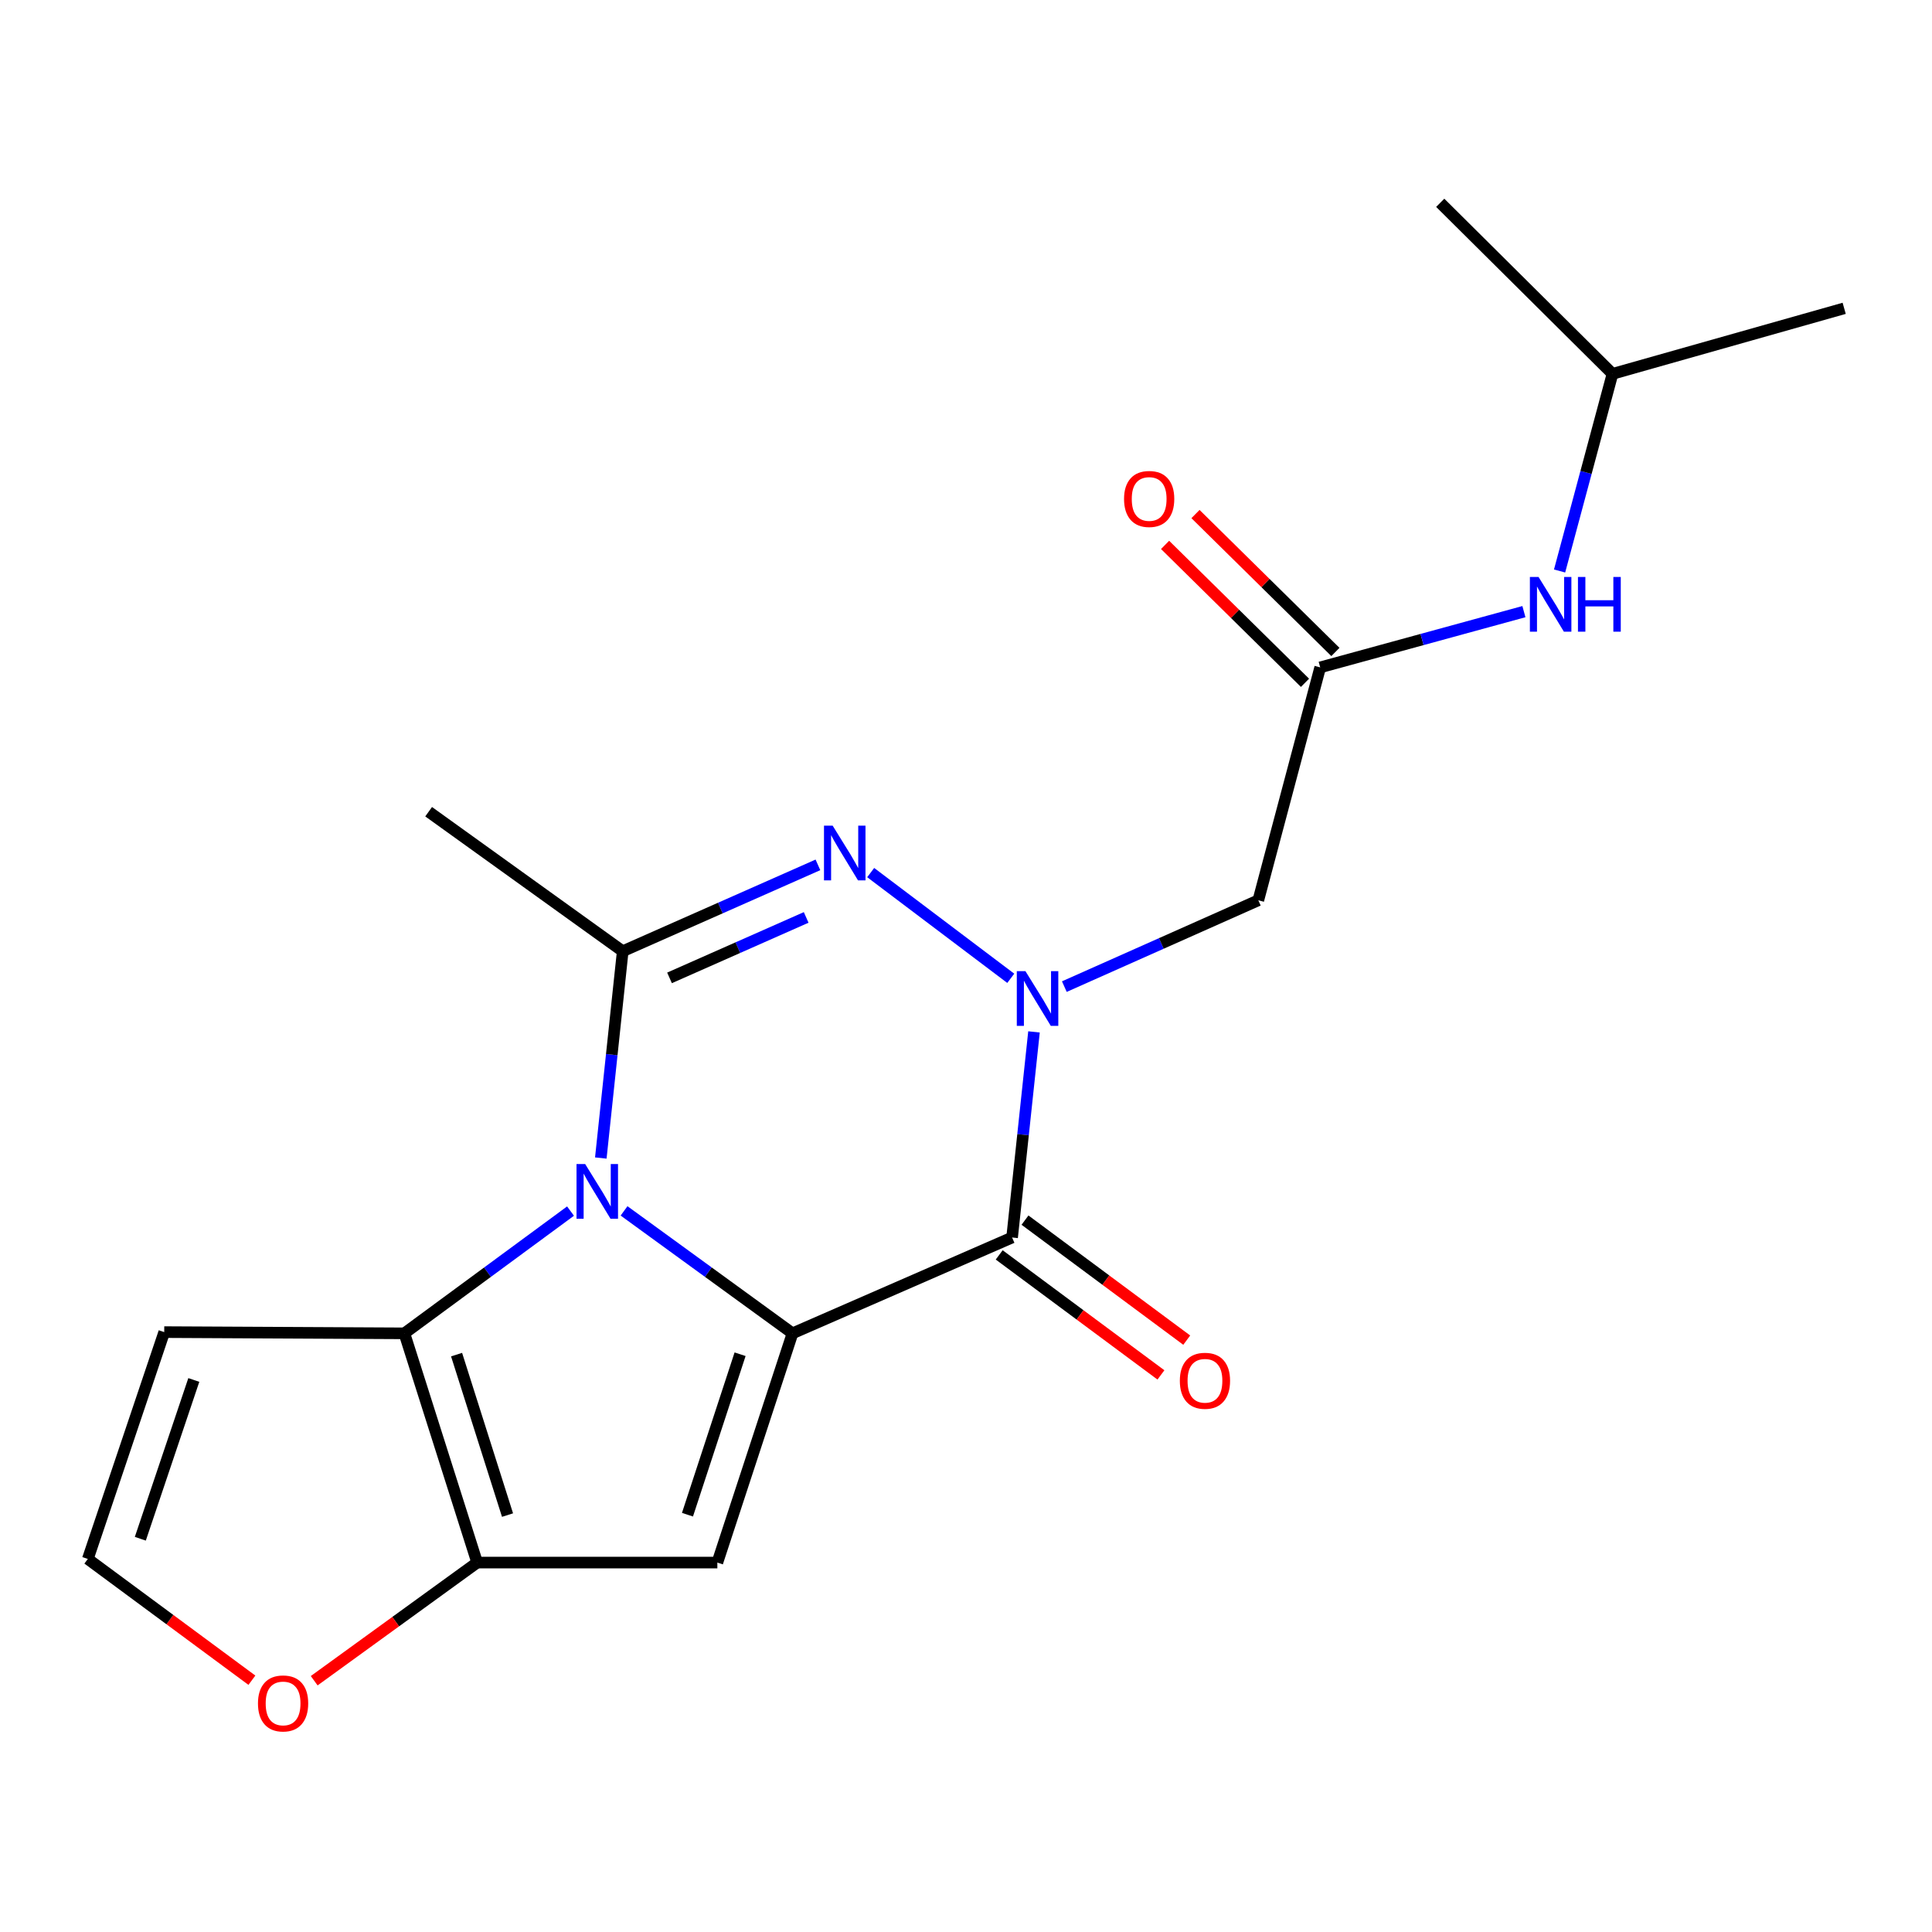 <?xml version='1.0' encoding='iso-8859-1'?>
<svg version='1.1' baseProfile='full'
              xmlns='http://www.w3.org/2000/svg'
                      xmlns:rdkit='http://www.rdkit.org/xml'
                      xmlns:xlink='http://www.w3.org/1999/xlink'
                  xml:space='preserve'
width='1000px' height='1000px' viewBox='0 0 1000 1000'>
<!-- END OF HEADER -->
<rect style='opacity:1.0;fill:#FFFFFF;stroke:none' width='1000' height='1000' x='0' y='0'> </rect>
<path class='bond-0' d='M 410.202,690.135 L 366.606,658.444' style='fill:none;fill-rule:evenodd;stroke:#000000;stroke-width:6px;stroke-linecap:butt;stroke-linejoin:miter;stroke-opacity:1' />
<path class='bond-0' d='M 366.606,658.444 L 323.009,626.752' style='fill:none;fill-rule:evenodd;stroke:#0000FF;stroke-width:6px;stroke-linecap:butt;stroke-linejoin:miter;stroke-opacity:1' />
<path class='bond-2' d='M 410.202,690.135 L 523.86,640.535' style='fill:none;fill-rule:evenodd;stroke:#000000;stroke-width:6px;stroke-linecap:butt;stroke-linejoin:miter;stroke-opacity:1' />
<path class='bond-5' d='M 410.202,690.135 L 371.299,808.787' style='fill:none;fill-rule:evenodd;stroke:#000000;stroke-width:6px;stroke-linecap:butt;stroke-linejoin:miter;stroke-opacity:1' />
<path class='bond-5' d='M 383.067,700.949 L 355.834,784.005' style='fill:none;fill-rule:evenodd;stroke:#000000;stroke-width:6px;stroke-linecap:butt;stroke-linejoin:miter;stroke-opacity:1' />
<path class='bond-4' d='M 310.978,599.389 L 316.65,545.873' style='fill:none;fill-rule:evenodd;stroke:#0000FF;stroke-width:6px;stroke-linecap:butt;stroke-linejoin:miter;stroke-opacity:1' />
<path class='bond-4' d='M 316.65,545.873 L 322.321,492.357' style='fill:none;fill-rule:evenodd;stroke:#000000;stroke-width:6px;stroke-linecap:butt;stroke-linejoin:miter;stroke-opacity:1' />
<path class='bond-6' d='M 295.307,626.858 L 252.309,658.496' style='fill:none;fill-rule:evenodd;stroke:#0000FF;stroke-width:6px;stroke-linecap:butt;stroke-linejoin:miter;stroke-opacity:1' />
<path class='bond-6' d='M 252.309,658.496 L 209.311,690.135' style='fill:none;fill-rule:evenodd;stroke:#000000;stroke-width:6px;stroke-linecap:butt;stroke-linejoin:miter;stroke-opacity:1' />
<path class='bond-1' d='M 535.196,534.109 L 529.528,587.322' style='fill:none;fill-rule:evenodd;stroke:#0000FF;stroke-width:6px;stroke-linecap:butt;stroke-linejoin:miter;stroke-opacity:1' />
<path class='bond-1' d='M 529.528,587.322 L 523.86,640.535' style='fill:none;fill-rule:evenodd;stroke:#000000;stroke-width:6px;stroke-linecap:butt;stroke-linejoin:miter;stroke-opacity:1' />
<path class='bond-3' d='M 523.169,506.373 L 450.669,451.65' style='fill:none;fill-rule:evenodd;stroke:#0000FF;stroke-width:6px;stroke-linecap:butt;stroke-linejoin:miter;stroke-opacity:1' />
<path class='bond-8' d='M 550.902,510.668 L 601.103,488.325' style='fill:none;fill-rule:evenodd;stroke:#0000FF;stroke-width:6px;stroke-linecap:butt;stroke-linejoin:miter;stroke-opacity:1' />
<path class='bond-8' d='M 601.103,488.325 L 651.303,465.982' style='fill:none;fill-rule:evenodd;stroke:#000000;stroke-width:6px;stroke-linecap:butt;stroke-linejoin:miter;stroke-opacity:1' />
<path class='bond-13' d='M 517.181,649.535 L 559.039,680.594' style='fill:none;fill-rule:evenodd;stroke:#000000;stroke-width:6px;stroke-linecap:butt;stroke-linejoin:miter;stroke-opacity:1' />
<path class='bond-13' d='M 559.039,680.594 L 600.897,711.653' style='fill:none;fill-rule:evenodd;stroke:#FF0000;stroke-width:6px;stroke-linecap:butt;stroke-linejoin:miter;stroke-opacity:1' />
<path class='bond-13' d='M 530.538,631.534 L 572.396,662.593' style='fill:none;fill-rule:evenodd;stroke:#000000;stroke-width:6px;stroke-linecap:butt;stroke-linejoin:miter;stroke-opacity:1' />
<path class='bond-13' d='M 572.396,662.593 L 614.254,693.652' style='fill:none;fill-rule:evenodd;stroke:#FF0000;stroke-width:6px;stroke-linecap:butt;stroke-linejoin:miter;stroke-opacity:1' />
<path class='bond-21' d='M 423.356,447.654 L 372.838,470.005' style='fill:none;fill-rule:evenodd;stroke:#0000FF;stroke-width:6px;stroke-linecap:butt;stroke-linejoin:miter;stroke-opacity:1' />
<path class='bond-21' d='M 372.838,470.005 L 322.321,492.357' style='fill:none;fill-rule:evenodd;stroke:#000000;stroke-width:6px;stroke-linecap:butt;stroke-linejoin:miter;stroke-opacity:1' />
<path class='bond-21' d='M 417.27,474.857 L 381.908,490.504' style='fill:none;fill-rule:evenodd;stroke:#0000FF;stroke-width:6px;stroke-linecap:butt;stroke-linejoin:miter;stroke-opacity:1' />
<path class='bond-21' d='M 381.908,490.504 L 346.546,506.15' style='fill:none;fill-rule:evenodd;stroke:#000000;stroke-width:6px;stroke-linecap:butt;stroke-linejoin:miter;stroke-opacity:1' />
<path class='bond-16' d='M 322.321,492.357 L 221.863,420.142' style='fill:none;fill-rule:evenodd;stroke:#000000;stroke-width:6px;stroke-linecap:butt;stroke-linejoin:miter;stroke-opacity:1' />
<path class='bond-7' d='M 371.299,808.787 L 246.981,808.787' style='fill:none;fill-rule:evenodd;stroke:#000000;stroke-width:6px;stroke-linecap:butt;stroke-linejoin:miter;stroke-opacity:1' />
<path class='bond-10' d='M 209.311,690.135 L 85.005,689.5' style='fill:none;fill-rule:evenodd;stroke:#000000;stroke-width:6px;stroke-linecap:butt;stroke-linejoin:miter;stroke-opacity:1' />
<path class='bond-20' d='M 209.311,690.135 L 246.981,808.787' style='fill:none;fill-rule:evenodd;stroke:#000000;stroke-width:6px;stroke-linecap:butt;stroke-linejoin:miter;stroke-opacity:1' />
<path class='bond-20' d='M 236.326,701.15 L 262.695,784.206' style='fill:none;fill-rule:evenodd;stroke:#000000;stroke-width:6px;stroke-linecap:butt;stroke-linejoin:miter;stroke-opacity:1' />
<path class='bond-11' d='M 246.981,808.787 L 204.803,839.363' style='fill:none;fill-rule:evenodd;stroke:#000000;stroke-width:6px;stroke-linecap:butt;stroke-linejoin:miter;stroke-opacity:1' />
<path class='bond-11' d='M 204.803,839.363 L 162.625,869.939' style='fill:none;fill-rule:evenodd;stroke:#FF0000;stroke-width:6px;stroke-linecap:butt;stroke-linejoin:miter;stroke-opacity:1' />
<path class='bond-9' d='M 651.303,465.982 L 683.332,345.437' style='fill:none;fill-rule:evenodd;stroke:#000000;stroke-width:6px;stroke-linecap:butt;stroke-linejoin:miter;stroke-opacity:1' />
<path class='bond-14' d='M 683.332,345.437 L 736.054,331.01' style='fill:none;fill-rule:evenodd;stroke:#000000;stroke-width:6px;stroke-linecap:butt;stroke-linejoin:miter;stroke-opacity:1' />
<path class='bond-14' d='M 736.054,331.01 L 788.775,316.583' style='fill:none;fill-rule:evenodd;stroke:#0000FF;stroke-width:6px;stroke-linecap:butt;stroke-linejoin:miter;stroke-opacity:1' />
<path class='bond-15' d='M 691.2,337.455 L 654.99,301.764' style='fill:none;fill-rule:evenodd;stroke:#000000;stroke-width:6px;stroke-linecap:butt;stroke-linejoin:miter;stroke-opacity:1' />
<path class='bond-15' d='M 654.99,301.764 L 618.779,266.073' style='fill:none;fill-rule:evenodd;stroke:#FF0000;stroke-width:6px;stroke-linecap:butt;stroke-linejoin:miter;stroke-opacity:1' />
<path class='bond-15' d='M 675.465,353.419 L 639.255,317.728' style='fill:none;fill-rule:evenodd;stroke:#000000;stroke-width:6px;stroke-linecap:butt;stroke-linejoin:miter;stroke-opacity:1' />
<path class='bond-15' d='M 639.255,317.728 L 603.044,282.038' style='fill:none;fill-rule:evenodd;stroke:#FF0000;stroke-width:6px;stroke-linecap:butt;stroke-linejoin:miter;stroke-opacity:1' />
<path class='bond-22' d='M 85.005,689.5 L 45.455,806.906' style='fill:none;fill-rule:evenodd;stroke:#000000;stroke-width:6px;stroke-linecap:butt;stroke-linejoin:miter;stroke-opacity:1' />
<path class='bond-22' d='M 100.315,714.267 L 72.629,796.451' style='fill:none;fill-rule:evenodd;stroke:#000000;stroke-width:6px;stroke-linecap:butt;stroke-linejoin:miter;stroke-opacity:1' />
<path class='bond-12' d='M 130.381,869.68 L 87.918,838.293' style='fill:none;fill-rule:evenodd;stroke:#FF0000;stroke-width:6px;stroke-linecap:butt;stroke-linejoin:miter;stroke-opacity:1' />
<path class='bond-12' d='M 87.918,838.293 L 45.455,806.906' style='fill:none;fill-rule:evenodd;stroke:#000000;stroke-width:6px;stroke-linecap:butt;stroke-linejoin:miter;stroke-opacity:1' />
<path class='bond-17' d='M 807.236,295.55 L 820.93,244.53' style='fill:none;fill-rule:evenodd;stroke:#0000FF;stroke-width:6px;stroke-linecap:butt;stroke-linejoin:miter;stroke-opacity:1' />
<path class='bond-17' d='M 820.93,244.53 L 834.623,193.511' style='fill:none;fill-rule:evenodd;stroke:#000000;stroke-width:6px;stroke-linecap:butt;stroke-linejoin:miter;stroke-opacity:1' />
<path class='bond-18' d='M 834.623,193.511 L 745.46,104.97' style='fill:none;fill-rule:evenodd;stroke:#000000;stroke-width:6px;stroke-linecap:butt;stroke-linejoin:miter;stroke-opacity:1' />
<path class='bond-19' d='M 834.623,193.511 L 954.545,159.589' style='fill:none;fill-rule:evenodd;stroke:#000000;stroke-width:6px;stroke-linecap:butt;stroke-linejoin:miter;stroke-opacity:1' />
<path  class='atom-1' d='M 302.886 602.515
L 312.166 617.515
Q 313.086 618.995, 314.566 621.675
Q 316.046 624.355, 316.126 624.515
L 316.126 602.515
L 319.886 602.515
L 319.886 630.835
L 316.006 630.835
L 306.046 614.435
Q 304.886 612.515, 303.646 610.315
Q 302.446 608.115, 302.086 607.435
L 302.086 630.835
L 298.406 630.835
L 298.406 602.515
L 302.886 602.515
' fill='#0000FF'/>
<path  class='atom-2' d='M 530.775 502.679
L 540.055 517.679
Q 540.975 519.159, 542.455 521.839
Q 543.935 524.519, 544.015 524.679
L 544.015 502.679
L 547.775 502.679
L 547.775 530.999
L 543.895 530.999
L 533.935 514.599
Q 532.775 512.679, 531.535 510.479
Q 530.335 508.279, 529.975 507.599
L 529.975 530.999
L 526.295 530.999
L 526.295 502.679
L 530.775 502.679
' fill='#0000FF'/>
<path  class='atom-4' d='M 430.977 427.352
L 440.257 442.352
Q 441.177 443.832, 442.657 446.512
Q 444.137 449.192, 444.217 449.352
L 444.217 427.352
L 447.977 427.352
L 447.977 455.672
L 444.097 455.672
L 434.137 439.272
Q 432.977 437.352, 431.737 435.152
Q 430.537 432.952, 430.177 432.272
L 430.177 455.672
L 426.497 455.672
L 426.497 427.352
L 430.977 427.352
' fill='#0000FF'/>
<path  class='atom-12' d='M 133.523 881.692
Q 133.523 874.892, 136.883 871.092
Q 140.243 867.292, 146.523 867.292
Q 152.803 867.292, 156.163 871.092
Q 159.523 874.892, 159.523 881.692
Q 159.523 888.572, 156.123 892.492
Q 152.723 896.372, 146.523 896.372
Q 140.283 896.372, 136.883 892.492
Q 133.523 888.612, 133.523 881.692
M 146.523 893.172
Q 150.843 893.172, 153.163 890.292
Q 155.523 887.372, 155.523 881.692
Q 155.523 876.132, 153.163 873.332
Q 150.843 870.492, 146.523 870.492
Q 142.203 870.492, 139.843 873.292
Q 137.523 876.092, 137.523 881.692
Q 137.523 887.412, 139.843 890.292
Q 142.203 893.172, 146.523 893.172
' fill='#FF0000'/>
<path  class='atom-14' d='M 610.683 714.685
Q 610.683 707.885, 614.043 704.085
Q 617.403 700.285, 623.683 700.285
Q 629.963 700.285, 633.323 704.085
Q 636.683 707.885, 636.683 714.685
Q 636.683 721.565, 633.283 725.485
Q 629.883 729.365, 623.683 729.365
Q 617.443 729.365, 614.043 725.485
Q 610.683 721.605, 610.683 714.685
M 623.683 726.165
Q 628.003 726.165, 630.323 723.285
Q 632.683 720.365, 632.683 714.685
Q 632.683 709.125, 630.323 706.325
Q 628.003 703.485, 623.683 703.485
Q 619.363 703.485, 617.003 706.285
Q 614.683 709.085, 614.683 714.685
Q 614.683 720.405, 617.003 723.285
Q 619.363 726.165, 623.683 726.165
' fill='#FF0000'/>
<path  class='atom-15' d='M 796.347 298.638
L 805.627 313.638
Q 806.547 315.118, 808.027 317.798
Q 809.507 320.478, 809.587 320.638
L 809.587 298.638
L 813.347 298.638
L 813.347 326.958
L 809.467 326.958
L 799.507 310.558
Q 798.347 308.638, 797.107 306.438
Q 795.907 304.238, 795.547 303.558
L 795.547 326.958
L 791.867 326.958
L 791.867 298.638
L 796.347 298.638
' fill='#0000FF'/>
<path  class='atom-15' d='M 816.747 298.638
L 820.587 298.638
L 820.587 310.678
L 835.067 310.678
L 835.067 298.638
L 838.907 298.638
L 838.907 326.958
L 835.067 326.958
L 835.067 313.878
L 820.587 313.878
L 820.587 326.958
L 816.747 326.958
L 816.747 298.638
' fill='#0000FF'/>
<path  class='atom-16' d='M 581.804 258.259
Q 581.804 251.459, 585.164 247.659
Q 588.524 243.859, 594.804 243.859
Q 601.084 243.859, 604.444 247.659
Q 607.804 251.459, 607.804 258.259
Q 607.804 265.139, 604.404 269.059
Q 601.004 272.939, 594.804 272.939
Q 588.564 272.939, 585.164 269.059
Q 581.804 265.179, 581.804 258.259
M 594.804 269.739
Q 599.124 269.739, 601.444 266.859
Q 603.804 263.939, 603.804 258.259
Q 603.804 252.699, 601.444 249.899
Q 599.124 247.059, 594.804 247.059
Q 590.484 247.059, 588.124 249.859
Q 585.804 252.659, 585.804 258.259
Q 585.804 263.979, 588.124 266.859
Q 590.484 269.739, 594.804 269.739
' fill='#FF0000'/>
</svg>
